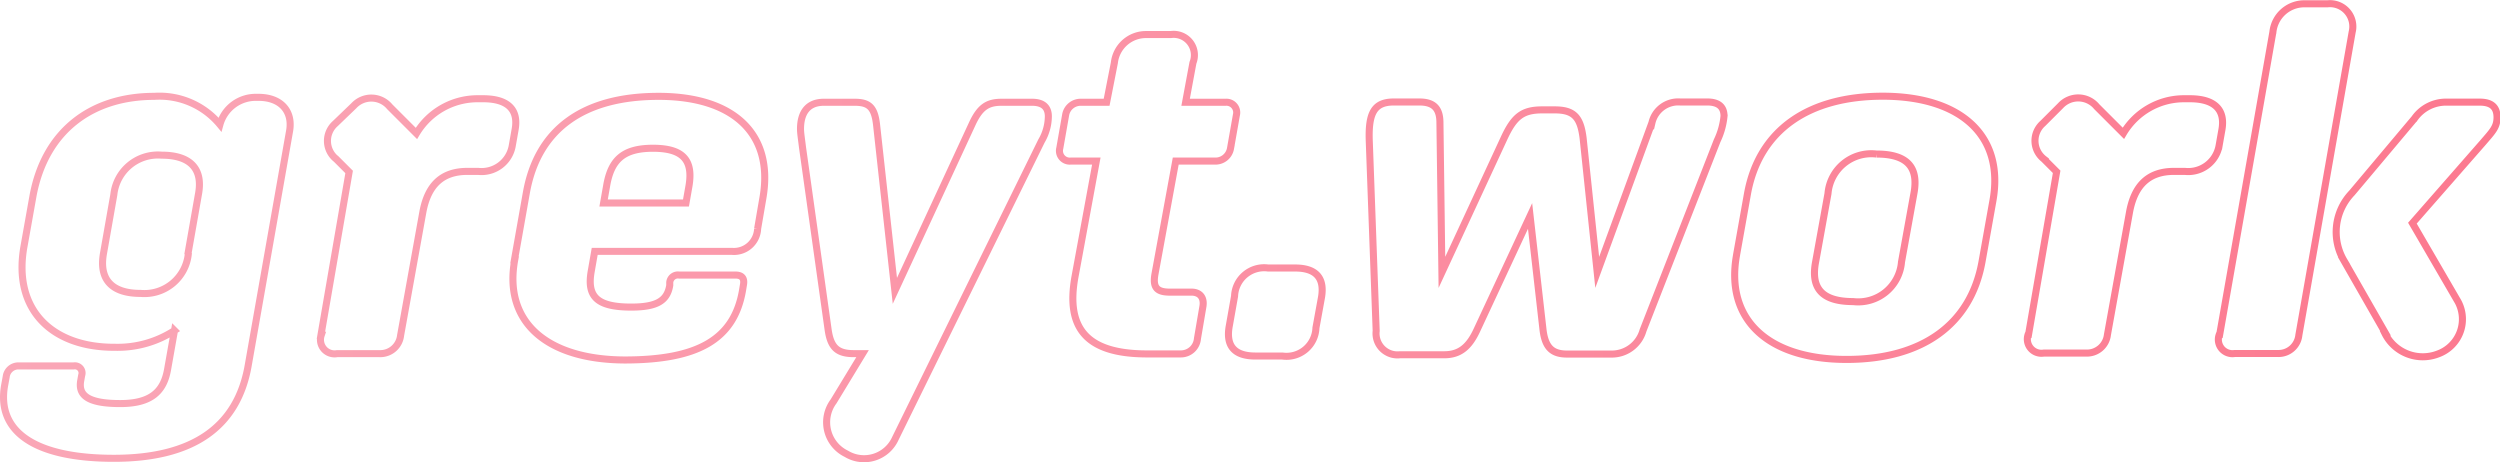 <svg xmlns="http://www.w3.org/2000/svg" xmlns:xlink="http://www.w3.org/1999/xlink" viewBox="0 0 177.23 32.75"><defs><style>.cls-1{fill:none;stroke-miterlimit:10;stroke-width:0.5px;stroke:url(#linear-gradient);}</style><linearGradient id="linear-gradient" y1="16.37" x2="177.23" y2="16.37" gradientUnits="userSpaceOnUse"><stop offset="0" stop-color="#faa7b7"/><stop offset="1" stop-color="#fc798f"/></linearGradient></defs><g id="Layer_2" data-name="Layer 2"><g id="Layer_1-2" data-name="Layer 1"><path class="cls-1" d="M.33,27.31l.11-.6a.87.87,0,0,1,.87-.77H5.23a.51.51,0,0,1,.56.67L5.72,27c-.17,1,.46,1.61,2.8,1.61,2.14,0,3.08-.81,3.36-2.42l.49-2.76a7.39,7.39,0,0,1-4.2,1.19C3.73,24.65.89,22,1.7,17.47l.63-3.53c.84-4.66,4.16-7.11,8.61-7.11a5.56,5.56,0,0,1,4.65,2A2.63,2.63,0,0,1,18.15,6.9h.17c1.61,0,2.45,1,2.21,2.38L17.59,25.94c-.77,4.34-3.92,6.55-9.52,6.55S-.26,30.6.33,27.31Zm13-9.35.74-4.2C14.4,12,13.53,11,11.46,11a3.14,3.14,0,0,0-3.39,2.8L7.33,18c-.31,1.82.6,2.8,2.63,2.8A3.13,3.13,0,0,0,13.35,18Zm9.42,5.81,2-11.58-.91-.91a1.64,1.64,0,0,1-.07-2.52L25.08,7.5a1.69,1.69,0,0,1,2.55.07l1.89,1.89A5.05,5.05,0,0,1,33.83,7h.42c1.75,0,2.52.77,2.27,2.17l-.21,1.19a2.21,2.21,0,0,1-2.41,1.79h-.77c-1.82,0-2.8,1-3.15,2.87L28.4,23.77a1.45,1.45,0,0,1-1.5,1.3h-3A1,1,0,0,1,22.77,23.77Zm13.72-5.35.84-4.73c.8-4.55,4.06-6.86,9.38-6.86S54.86,9.49,54.09,14l-.38,2.21a1.68,1.68,0,0,1-1.82,1.61H42.16l-.25,1.43c-.31,1.79.42,2.52,2.84,2.52,1.82,0,2.55-.45,2.73-1.54l0-.21a.58.58,0,0,1,.67-.52h4c.45,0,.63.24.56.66l-.07.42c-.6,3.5-3.19,4.94-8.37,4.94C38.8,25.49,35.68,22.86,36.49,18.42ZM43,13.2l-.21,1.19h5.84l.21-1.19c.32-1.85-.42-2.69-2.55-2.69S43.31,11.35,43,13.2ZM58.71,23.39,56.89,10.44c-.07-.6-.14-1-.14-1.3,0-1.12.49-1.89,1.65-1.89h2.2c1,0,1.4.35,1.54,1.58l1.3,11.79L68.9,8.83C69.46,7.6,70,7.25,71,7.25h2.17c.77,0,1.15.35,1.15,1A3.51,3.51,0,0,1,73.83,10L63.47,31.09A2.43,2.43,0,0,1,60,32.17a2.48,2.48,0,0,1-.91-3.71l2.06-3.39h-.63C59.34,25.07,58.89,24.61,58.71,23.39Zm17.5-3.78,1.51-8.19H75.9a.73.73,0,0,1-.77-.91l.42-2.39a1.08,1.08,0,0,1,1.08-.87h1.82L79,4.45a2.25,2.25,0,0,1,2.27-2H83a1.47,1.47,0,0,1,1.57,2l-.52,2.8h2.83a.73.73,0,0,1,.77.91l-.42,2.38a1.08,1.08,0,0,1-1.08.88H83.35l-1.47,8c-.17.94.11,1.29,1.05,1.29h1.54c.56,0,.91.35.81,1L84.89,24a1.18,1.18,0,0,1-1.19,1.09H81.25C77,25.07,75.55,23.25,76.21,19.61ZM89.9,19h1.92c1.51,0,2.1.74,1.86,2.1l-.39,2.14a2.09,2.09,0,0,1-2.38,2H89c-1.51,0-2.1-.73-1.86-2.1L87.52,21A2.1,2.1,0,0,1,89.9,19Zm7.66,4.45L97.07,10c-.07-2,.35-2.77,1.75-2.77h1.79c1,0,1.47.42,1.47,1.47l.14,10.61,4.41-9.52c.7-1.51,1.29-2,2.69-2h.91c1.37,0,1.82.55,2,2l1,9.52,3.88-10.61a1.91,1.91,0,0,1,2-1.47h1.92c.81,0,1.19.35,1.19,1a5.18,5.18,0,0,1-.49,1.75l-5.25,13.44a2.3,2.3,0,0,1-2.27,1.68h-3.12c-1.08,0-1.57-.49-1.71-1.79l-.91-8-3.75,8.05c-.59,1.3-1.29,1.79-2.34,1.79H99.24A1.52,1.52,0,0,1,97.56,23.46Zm25.55-5.39.77-4.31c.81-4.51,4.31-6.93,9.59-6.93,5.5,0,8.65,2.77,7.81,7.42l-.77,4.31c-.81,4.51-4.31,6.93-9.59,6.93C125.42,25.49,122.27,22.72,123.11,18.07Zm11.69.52.88-4.86c.35-1.86-.46-2.8-2.66-2.8a3.08,3.08,0,0,0-3.43,2.8l-.88,4.86c-.35,1.86.46,2.8,2.66,2.8A3.08,3.08,0,0,0,134.8,18.59Zm9,5.18,2-11.58-.91-.91a1.64,1.64,0,0,1-.07-2.52l1.26-1.26a1.7,1.7,0,0,1,2.56.07l1.89,1.89A5,5,0,0,1,154.82,7h.42c1.75,0,2.52.77,2.28,2.17l-.21,1.19a2.22,2.22,0,0,1-2.42,1.79h-.77c-1.82,0-2.8,1-3.15,2.87l-1.57,8.71a1.46,1.46,0,0,1-1.51,1.3h-3A1,1,0,0,1,143.76,23.77Zm13.55,0,3.78-21.49a2.24,2.24,0,0,1,2.27-2H165a1.62,1.62,0,0,1,1.75,2l-3.78,21.49a1.45,1.45,0,0,1-1.5,1.3h-3.05A1,1,0,0,1,157.31,23.77Zm11.76-.14-2.94-5.14a4,4,0,0,1,.56-4.8l4.44-5.28a2.73,2.73,0,0,1,2.28-1.16h2.34c.88,0,1.23.39,1.23,1.08s-.32,1-1,1.79l-5,5.71,3.15,5.42a2.62,2.62,0,0,1-1.33,3.85A3,3,0,0,1,169.07,23.63Z"/></g></g></svg>
